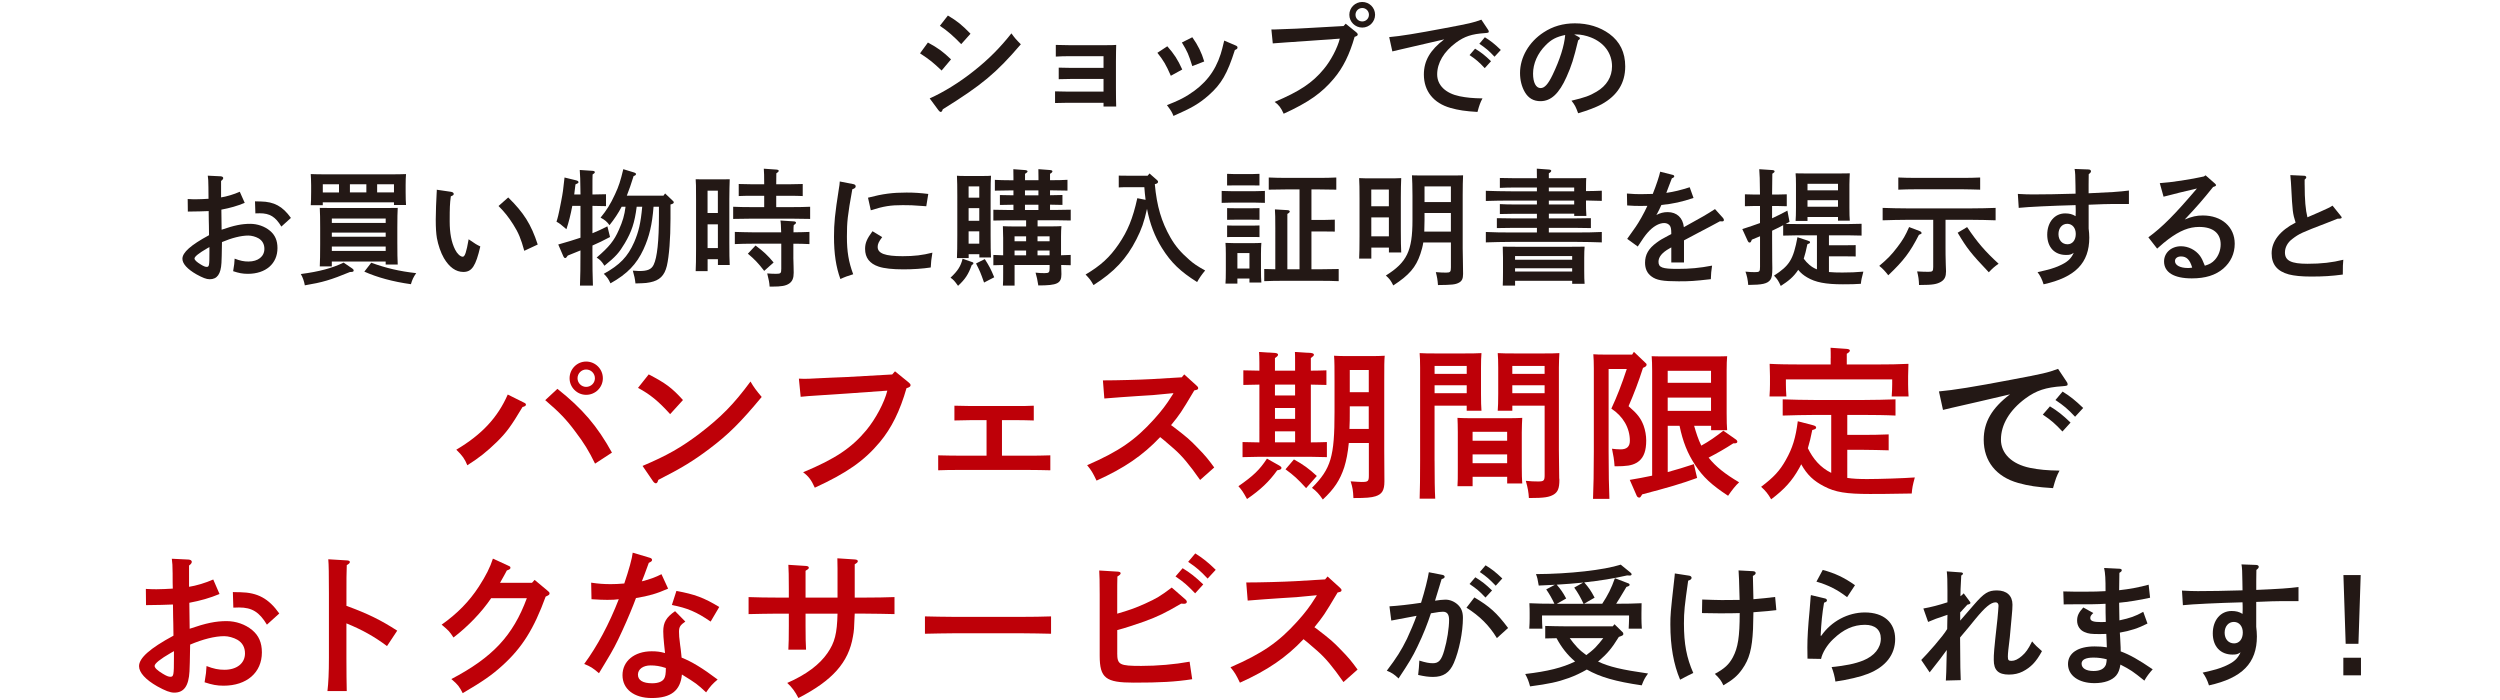<?xml version="1.0" encoding="utf-8"?>
<!-- Generator: Adobe Illustrator 27.9.5, SVG Export Plug-In . SVG Version: 9.03 Build 54986)  -->
<svg version="1.1" id="レイヤー_1" xmlns="http://www.w3.org/2000/svg" xmlns:xlink="http://www.w3.org/1999/xlink" x="0px"
	 y="0px" viewBox="0 0 900 252" style="enable-background:new 0 0 900 252;" xml:space="preserve">
<style type="text/css">
	.st0{fill:#231815;}
	.st1{fill:#BE0008;}
</style>
<g>
	<g>
		<path class="st0" d="M334.05,15.31c3.75,2.03,5.42,3.3,8.32,6.06l-3.39,4.02c-3.12-2.94-4.07-3.75-7.77-6.19L334.05,15.31z
			 M334.69,35.42c4.97-2.21,10.71-5.74,15.86-9.85c5.29-4.16,9.58-8.5,13.56-13.56c1.18,1.63,1.58,2.12,3.39,3.93
			c-8.9,10.4-14.01,14.64-28.11,23.41c-0.18,0.63-0.41,0.95-0.72,0.95c-0.23,0-0.54-0.23-0.81-0.59L334.69,35.42z M341.24,5.59
			c3.39,2.03,4.97,3.3,8.14,6.55l-3.34,3.75c-2.8-2.89-5.06-4.88-7.68-6.6L341.24,5.59z"/>
		<path class="st0" d="M397.26,20.23h-12.61c-1.4,0-2.89,0.04-4.56,0.14v-4.2c1.17,0.05,2.98,0.09,4.56,0.09h13.88
			c1.22,0,2.17,0,3.3-0.09c-0.04,1.58-0.09,3.44-0.09,6.01v9.58c0,2.94,0.04,4.88,0.09,6.6h-4.56V37h-12.88
			c-1.22,0-3.16,0.04-4.57,0.09v-4.2c0.9,0.04,4.07,0.09,4.57,0.09h12.88v-4.56h-11.57c-1.4,0-3.03,0.04-4.56,0.09v-4.16
			c1.31,0.05,3.84,0.09,4.56,0.09h11.57V20.23z"/>
		<path class="st0" d="M420.23,16.66c2.4,2.71,3.75,4.75,5.38,8.36l-4.11,2.26c-1.76-4.02-2.62-5.47-4.84-8.27L420.23,16.66z
			 M444.87,16.39c0.45,0.18,0.63,0.41,0.63,0.72c0,0.41-0.23,0.59-0.95,0.9c-2.71,8.54-4.84,12.2-9.31,16.18
			c-3.53,3.12-6.1,4.61-12.79,7.55c-0.59-1.45-0.77-1.76-2.35-3.89c3.89-1.54,5.56-2.35,7.73-3.71c5.92-3.71,9.58-8.32,11.62-14.69
			c0.45-1.49,0.63-2.17,1.27-4.84L444.87,16.39z M429.23,13.41c2.03,2.85,3.34,5.51,4.29,8.72l-4.29,1.67
			c-1.36-4.29-1.72-5.15-3.75-8.5L429.23,13.41z"/>
		<path class="st0" d="M484.45,8.53l3.89,3.16c0.32,0.27,0.45,0.5,0.45,0.72c0,0.36-0.32,0.59-1.13,0.86
			c-1.81,6.33-4.16,11.12-7.46,15.01c-4.34,5.2-9.22,8.63-18.08,12.66c-0.95-2.12-1.76-3.21-3.25-4.25
			c8.99-3.8,13.6-6.87,17.67-11.8c2.58-3.07,4.97-7.68,5.79-10.98l-11.34,0.81c-6.1,0.45-10.58,0.68-12.79,0.9l-0.5-5.02h1.31
			c0.81,0,1.81-0.04,3.71-0.14c1.13-0.04,2.44-0.09,3.84-0.14c2.08-0.09,3.53-0.18,4.34-0.23l12.79-0.72L484.45,8.53z M495.03,5.32
			c0,2.53-2.08,4.61-4.61,4.61c-2.58,0-4.66-2.08-4.66-4.61s2.08-4.61,4.66-4.61C492.95,0.71,495.03,2.74,495.03,5.32z M487.98,5.32
			c0,1.36,1.08,2.4,2.44,2.4c1.31,0,2.4-1.04,2.4-2.4s-1.08-2.44-2.4-2.44C489.06,2.88,487.98,3.96,487.98,5.32z"/>
		<path class="st0" d="M535.64,10.61c0.23,0.32,0.32,0.5,0.32,0.77c0,0.36-0.18,0.45-1.45,0.54c-4.66,0.32-7.28,1.17-10.35,3.43
			c-4.38,3.25-6.78,7.28-6.78,11.44c0,3.89,3.03,6.82,8.09,7.86c2.49,0.5,4.7,0.72,8.23,0.77c-0.77,1.4-1.13,2.4-1.81,4.88
			c-4.38-0.27-6.83-0.63-9.72-1.45c-6.1-1.72-9.58-6.06-9.58-12.02c0-4.93,2.26-8.81,7.32-12.66c-4.07,0.95-13.88,3.25-16.41,3.8
			c-1.13,0.27-1.4,0.32-2.26,0.54l-1.13-5.15c4.07-0.36,9.72-1.27,20.16-3.25c8.86-1.67,10.08-1.94,13.02-3.03L535.64,10.61z
			 M531.03,17.52c2.17,1.31,3.53,2.4,5.74,4.52l-2.26,2.49c-2.08-2.21-3.12-3.12-5.47-4.7L531.03,17.52z M534.55,13.41
			c2.12,1.31,3.53,2.44,5.74,4.57l-2.26,2.44c-2.08-2.21-3.12-3.07-5.47-4.66L534.55,13.41z"/>
		<path class="st0" d="M568.22,13.23c0.36,0.18,0.54,0.36,0.54,0.54c0,0.27-0.23,0.54-0.63,0.77c-1.63,6.73-2.35,9.04-4.16,13.11
			c-2.67,6.01-5.6,8.77-9.4,8.77c-2.49,0-4.34-1.08-5.6-3.21c-1.17-1.99-1.76-4.38-1.76-6.92c0-5.65,3.21-11.21,8.5-14.64
			c3.3-2.17,7.01-3.25,11.25-3.25c4.79,0,8.99,1.31,12.43,3.8c3.8,2.8,5.69,6.69,5.69,11.71c0,5.97-2.8,10.49-8.54,13.65
			c-1.81,1-5.24,2.31-8.41,3.21c-0.86-2.35-1.18-2.98-2.4-4.52c4.75-1.13,6.55-1.76,9.04-3.25c3.62-2.12,5.56-5.33,5.56-9.13
			c0-4.66-2.8-8.5-7.59-10.39c-1.72-0.68-3.71-1.08-5.15-1.08h-0.9L568.22,13.23z M556.42,16.3c-2.89,2.89-4.52,6.6-4.52,10.21
			c0,3.21,1.04,5.2,2.71,5.2c1.45,0,2.71-1.4,4.34-4.79c2.62-5.47,4.2-10.44,4.52-14.33C560.26,13.27,558.45,14.22,556.42,16.3z"/>
		<path class="st0" d="M88.1,73.03c-2.71,1.13-5.29,1.85-8.41,2.44c0.04,3.3,0.09,5.69,0.09,7.23c4.57-1.58,7.28-2.12,10.3-2.12
			c2.58,0,5.2,0.9,7.1,2.49c1.85,1.54,2.71,3.53,2.71,6.24c0,5.6-4.2,9.27-10.67,9.27c-1.9,0-3.21-0.27-5.29-0.95
			c0.41-2.53,0.45-2.76,0.54-4.52c1.99,0.77,3.34,1.04,4.97,1.04c3.48,0,5.74-1.81,5.74-4.56c0-1.67-0.72-2.98-2.12-3.8
			c-1.04-0.59-2.49-0.99-3.66-0.99c-2.62,0-5.97,0.86-9.49,2.35c-0.04,4.47-0.14,6.19-0.18,7.46c-0.23,4.07-1.54,5.92-4.25,5.92
			c-1.18,0-2.53-0.54-4.75-1.76c-3.25-1.85-5.06-3.84-5.06-5.6c0-2.26,2.98-4.93,9.58-8.5c0-1.45-0.04-2.21-0.04-3.39
			c0-0.09-0.09-3.07-0.09-5.29c-1.72,0.09-4.25,0.14-7.5,0.18l-0.05-4.52c1.54,0.09,2.21,0.09,2.98,0.09c1.27,0,3.07-0.09,4.52-0.18
			c-0.04-0.95-0.04-2.31-0.04-4.25s-0.09-3.21-0.23-4.07l4.66,0.23c0.54,0.05,0.9,0.27,0.9,0.63c0,0.32-0.23,0.63-0.77,1.04v5.92
			c1.85-0.27,4.61-1.08,6.73-2.03L88.1,73.03z M75.4,88.94l-0.95,0.54c-2.8,1.63-4.43,2.89-4.43,3.57c0,0.54,0.77,1.27,2.26,2.17
			c1.04,0.63,1.63,0.86,2.12,0.86c0.9,0,0.99-0.41,0.99-5.24V88.94z M101.29,81.57c-2.12-3.53-4.16-4.79-7.77-4.79
			c-0.45,0-0.86,0-1.58,0.04l-0.14-4.34c0.32,0,0.54,0.05,2.08,0.05c4.79,0.09,7.86,1.72,10.85,5.92L101.29,81.57z"/>
		<path class="st0" d="M125.97,97.93c-6.92,2.85-9.81,3.71-16.23,4.79c-0.27-1.49-0.77-2.94-1.45-4.07
			c6.6-0.86,11.34-2.12,15.41-4.11l3.12,2.12c0.32,0.23,0.5,0.45,0.5,0.72c0,0.41-0.32,0.54-1.27,0.54H125.97z M116.21,73.88h-4.34
			c0.09-1.04,0.14-2.58,0.14-4.79v-2.4c0-1.45-0.09-3.21-0.14-4.02c1.58,0.05,2.94,0.09,4.97,0.09h24.36c1.99,0,3.39-0.04,4.97-0.09
			c-0.09,0.81-0.14,2.58-0.14,4.02v2.4c0,2.12,0.05,3.66,0.14,4.7h-4.34v-0.95h-25.63V73.88z M119.46,95.9h-4.34
			c0.09-1.81,0.14-4.47,0.14-7.95v-5.97c0-2.71-0.04-5.74-0.14-7.14c1.22,0.04,2.3,0.04,3.84,0.04h20.38c1.58,0,2.67,0,3.84-0.04
			c-0.09,1.45-0.14,3.66-0.14,7.14v5.33c0,3.57,0.04,6.24,0.14,7.91h-4.34v-1.08h-19.39V95.9z M122.04,66.34h-5.83v2.94h5.83V66.34z
			 M138.85,80.26v-1.58h-19.39v1.58H138.85z M119.46,85.23h19.39v-1.49h-19.39V85.23z M119.46,90.34h19.39v-1.58h-19.39V90.34z
			 M131.89,69.27v-2.94h-5.92v2.94H131.89z M133.65,94.58c5.33,1.94,10.12,3.07,16.18,3.75c-1.04,1.49-1.4,2.31-1.9,3.98
			c-6.46-0.9-12.11-2.44-16.77-4.52L133.65,94.58z M141.83,69.27v-2.94h-6.06v2.94H141.83z"/>
		<path class="st0" d="M162.35,69.05c0.59,0.09,0.99,0.36,0.99,0.77c0,0.36-0.23,0.54-1.04,0.86c-0.36,2.71-0.41,4.11-0.41,9.04
			c0,4.25,0.63,7.5,1.94,10.12c0.72,1.49,1.9,2.58,2.76,2.58c0.77,0,1.31-1.63,2.12-6.28c2.49,1.72,2.8,1.9,4.2,2.58
			c-1.63,7.05-3.03,9.18-6.1,9.18c-2.67,0-5.06-1.67-7-4.97c-1.13-1.94-2.08-4.75-2.53-7.23c-0.27-1.67-0.41-3.57-0.41-6.64
			c0-2.21,0.18-7.46,0.32-9.49c0.04-0.81,0.09-1.08,0.04-1.27L162.35,69.05z M182.96,71.08c5.6,5.51,8.23,9.63,10.62,16.95
			l-4.84,2.26c-1.18-4.29-2.08-6.51-3.98-9.49c-1.63-2.58-3.16-4.52-5.29-6.64L182.96,71.08z"/>
		<path class="st0" d="M213.27,89.61c0,5.92,0.05,10.3,0.18,13.2h-4.66c0.13-2.85,0.18-7.1,0.18-12.66
			c-2.76,1.08-3.03,1.22-4.57,1.85c-0.41,0.63-0.63,0.9-0.95,0.9c-0.23,0-0.5-0.27-0.63-0.59l-1.85-4.29c3.16-0.9,5.74-1.67,8-2.44
			V74.11h-2.94c-0.59,3.16-1.31,6.01-2.12,8.41c-2.17-1.85-2.3-1.99-3.57-2.71c0.41-1.31,0.68-2.12,1.67-7.28
			c0.63-3.3,0.72-3.89,1.22-8.63l4.25,1.04c0.5,0.14,0.77,0.32,0.77,0.63s-0.14,0.41-1.08,0.81c-0.13,1.22-0.27,2.44-0.45,3.62h2.26
			c-0.05-4.75-0.14-7.73-0.27-8.81l4.75,0.32c0.41,0.04,0.68,0.23,0.68,0.45c0,0.27-0.23,0.5-0.81,0.86
			c-0.05,1.31-0.05,1.54-0.05,7.19h0.41c1.31,0,3.21-0.04,4.47-0.09v4.29c-1.27-0.04-3.16-0.09-4.47-0.09h-0.41v9.85
			c1.81-0.72,3.53-1.54,5.38-2.49l0.95,3.84c-2.44,1.31-4.16,2.12-6.33,3.07V89.61z M239.44,69.64l2.71,2.58
			c0.32,0.27,0.41,0.41,0.41,0.59c0,0.32-0.23,0.5-0.77,0.68l-0.41,0.13v5.24c0,7.01-0.5,13.38-1.31,16.86
			c-0.86,3.53-2.62,5.24-6.06,5.92c-1.04,0.23-1.76,0.27-2.89,0.32c-0.23,0-0.72,0.04-1.18,0.04c-0.41,0-0.81,0-1.17,0.04
			c-0.18-1.67-0.45-2.89-0.95-4.61c0.59,0.04,1.94,0.14,2.26,0.14c3.03,0,4.43-0.59,5.24-2.26c1.27-2.58,1.9-8.63,1.9-17.76v-3.12
			h-1.94c-0.5,6.46-1.54,10.8-3.62,15.32c-2.49,5.38-5.88,8.9-11.89,12.25c-0.72-1.58-1.17-2.21-2.4-3.43
			c5.79-3.21,8.63-6.15,10.94-11.39c1.58-3.66,2.35-6.78,2.89-12.75h-1.99c-0.72,5.74-1.85,9.04-4.29,13.15
			c-2.08,3.48-3.16,4.7-7.32,8.09c-0.99-1.58-1.58-2.17-2.8-2.94c4.52-3.89,6.28-6.06,8-9.99c1.4-3.16,1.99-5.15,2.4-8.32h-1.4
			c-1.22,2.35-2.71,4.56-4.38,6.64c-0.86-1.22-1.67-1.9-3.21-2.71c2.21-2.71,3.53-4.79,5.2-8.41c1.36-2.89,1.99-4.88,2.98-9.04
			l3.98,1.22c0.41,0.14,0.59,0.32,0.59,0.54c0,0.32-0.27,0.54-0.86,0.72c-0.81,2.67-1.63,4.97-2.44,7.05h13.2L239.44,69.64z"/>
		<path class="st0" d="M254.73,97.61h-4.29c0.09-1.72,0.14-4.34,0.14-7.96V71.72c0-5.2-0.04-5.74-0.14-7.19
			c0.86,0.04,1.63,0.04,2.67,0.04h6.92c1.08,0,1.85,0,2.67-0.04c-0.05,1.45-0.14,4.47-0.14,7.19v15.73c0,3.8,0.04,6.24,0.14,7.95
			h-4.25v-2.08h-3.71V97.61z M258.43,76.69v-8.04h-3.71v8.04H258.43z M254.73,89.3h3.71v-8.54h-3.71V89.3z M275.11,70.49h-4.7
			c-1.31,0-3.21,0-4.47,0.09v-4.34c1.27,0.04,3.16,0.09,4.47,0.09h4.7c0-2.85-0.04-4.43-0.14-5.6l4.56,0.32
			c0.5,0.05,0.81,0.18,0.81,0.45s-0.27,0.5-0.86,0.9c-0.04,0.9-0.04,1.9-0.04,3.93h5.02c1.36,0,3.25-0.04,4.52-0.09v4.34
			c-1.27-0.09-3.16-0.09-4.52-0.09h-5.02v4.07h5.88c1.81,0,4.75-0.04,6.33-0.13v4.38c-1.67-0.04-4.61-0.09-6.33-0.09h-15.05
			c-1.94,0-4.47,0.05-6.33,0.09v-4.38c1.72,0.09,4.29,0.13,6.33,0.13h4.84V70.49z M285.6,92.69c0,0.81,0.04,1.76,0.09,3.3
			c0.04,0.86,0.04,1.72,0.04,2.17c0,1.94-0.45,3.07-1.58,3.89c-1.27,0.86-2.8,1.13-6.28,1.13h-0.81c-0.09-1.49-0.27-2.35-0.86-4.75
			c1.31,0.09,2.03,0.14,3.12,0.14c1.76,0,1.94-0.18,1.94-1.85v-8.99h-10.44c-1.9,0-4.43,0.05-6.28,0.14v-4.38
			c1.72,0.04,4.29,0.14,6.28,0.14h10.4c-0.04-2.03-0.14-3.75-0.27-4.25l4.93,0.32c0.41,0.04,0.68,0.23,0.68,0.45
			c0,0.27-0.23,0.54-0.81,0.86c-0.09,0.68-0.09,0.86-0.09,2.62c1.81,0,4.29-0.09,5.74-0.14v4.38c-1.49-0.09-4.02-0.14-5.79-0.14
			V92.69z M271.99,88.39c2.76,2.03,4.43,3.57,6.51,6.1l-3.39,3.03c-2.03-2.67-3.53-4.25-5.88-6.19L271.99,88.39z"/>
		<path class="st0" d="M307.24,66.29c0.5,0.09,0.81,0.41,0.81,0.77c0,0.5-0.32,0.77-1.22,1.08c-1.72,9.54-1.94,11.75-1.94,17.08
			s0.59,8.99,2.26,13.51c-1.94,0.59-3.07,0.99-4.61,1.72c-1.58-4.34-2.3-9.13-2.3-15.23c0-4.88,0.32-8.14,1.76-17.31
			c0.18-1.08,0.27-1.58,0.32-2.58L307.24,66.29z M317.59,85.36c-1.27,1.67-1.63,2.53-1.63,3.53c0,2.35,2.67,3.34,8.99,3.34
			c4.2,0,7.14-0.36,10.71-1.27c-0.36,2.17-0.54,3.66-0.59,5.33c-2.94,0.45-6.42,0.68-9.81,0.68c-3.89,0-6.96-0.32-8.95-0.99
			c-3.25-1.08-4.88-3.21-4.88-6.37c0-2.12,0.63-3.62,2.67-6.37L317.59,85.36z M312.48,71.17c5.33-1.4,8.86-1.85,13.88-1.85
			c2.8,0,4.84,0.14,7.82,0.5l-0.72,4.43c-0.81-0.04-1.45-0.09-1.85-0.13c-2.8-0.23-4.11-0.27-6.6-0.27c-4.43,0-6.78,0.36-11.52,1.85
			L312.48,71.17z"/>
		<path class="st0" d="M350.01,94.36c0.32,0.09,0.41,0.23,0.41,0.45c0,0.18-0.09,0.32-0.27,0.41l-0.32,0.18
			c-1.22,3.39-2.35,5.11-4.93,7.5c-1.31-1.81-1.58-2.12-2.71-2.94c2.58-2.39,3.71-4.16,4.34-6.82L350.01,94.36z M348.7,92.91h-4.2
			c0.09-1.85,0.13-4.43,0.13-8.27V70.45c0-2.71-0.04-5.74-0.13-7.19c0.86,0.09,1.58,0.09,2.67,0.09h6.92c1.08,0,1.85,0,2.67-0.09
			c-0.09,1.49-0.14,3.3-0.14,7.19v14.28c0,3.57,0.04,6.24,0.14,7.95h-4.2v-1.17h-3.84V92.91z M352.54,67.1h-3.84v4.07h3.84V67.1z
			 M352.54,74.92h-3.84v4.56h3.84V74.92z M352.54,83.29h-3.84v4.43h3.84V83.29z M354.53,93.27c1.63,2.58,2.17,3.57,3.39,6.55
			l-3.66,1.9c-1.27-3.62-1.49-4.11-2.89-6.87L354.53,93.27z M361.13,85.45c0-1.45-0.04-3.21-0.09-4.02c0.99,0.04,1.9,0.09,3.25,0.09
			h5.11v-2.21h-6.37c-1.49,0-4.02,0.04-5.42,0.09v-3.89c1.36,0.05,3.71,0.09,5.42,0.09h1.81v-1.9c-1.49,0-3.66,0.04-4.88,0.09v-3.57
			c1.22,0.05,3.25,0.09,4.88,0.09v-1.76h-1.27c-1.49,0-4.02,0.04-5.42,0.09v-3.89c1.36,0.09,3.71,0.14,5.42,0.14h1.27v-1.04
			c0-1.27,0-2.26-0.04-2.94l4.25,0.32c0.54,0.05,0.86,0.23,0.86,0.45c0,0.27-0.27,0.54-0.9,0.9v2.3h4.84v-1.04
			c0-0.68-0.04-1.94-0.04-2.94l4.25,0.32c0.54,0.05,0.81,0.23,0.81,0.45c0,0.27-0.23,0.54-0.86,0.9v2.3h0.9
			c1.72,0,4.02-0.04,5.38-0.14v3.89c-1.36-0.05-3.89-0.09-5.38-0.09h-0.9v1.76c1.58,0,3.34-0.04,4.47-0.09v3.57
			c-1.13-0.05-3.03-0.09-4.47-0.09v1.9h2.03c1.76,0,4.07-0.04,5.42-0.09v3.89c-1.4-0.04-3.93-0.09-5.42-0.09h-6.51v2.21h5.33
			c1.31,0,2.26-0.05,3.25-0.09c-0.09,0.81-0.14,2.35-0.14,3.71v6.78c1.27-0.04,2.58-0.09,3.48-0.13v3.71
			c-0.86-0.05-2.21-0.05-3.43-0.09c0,0.72,0.09,2.44,0.09,3.3c0,3.34-1.45,4.07-8.32,4.07c-0.36-2.21-0.5-2.85-0.99-4.61
			c1.27,0.14,2.17,0.18,3.25,0.18c1.58,0,1.81-0.23,1.81-1.85V95.4h-12.61v7.41h-4.2c0.09-1.08,0.09-2.58,0.09-4.84V95.4
			c-1.27,0.04-2.62,0.04-3.53,0.09v-3.71c0.9,0.04,2.21,0.09,3.53,0.13V85.45z M365.24,85.09v1.76h4.16v-1.76H365.24z M369.4,91.92
			V90.2h-4.16v1.72H369.4z M368.99,68.55v1.76h4.84v-1.76H368.99z M373.83,75.6v-1.9h-4.84v1.9H373.83z M377.85,85.09h-4.34v1.76
			h4.34V85.09z M377.85,90.2h-4.34v1.72h4.34V90.2z"/>
		<path class="st0" d="M406.18,67.38c-1.54,0-2.71,0.04-3.43,0.09v-4.25c0.86,0.04,1.85,0.04,3.43,0.04h6.96l0.68-0.81l2.67,2.35
			c0.32,0.27,0.41,0.41,0.41,0.63c0,0.36-0.27,0.63-0.81,0.77l-0.36,0.09c0.72,7.95,2.4,13.56,5.65,19.25
			c1.81,3.12,3.71,5.33,6.82,8.04c1.54,1.36,2.8,2.21,5.65,3.8c-1.31,1.58-2.03,2.62-2.89,4.16c-5.97-3.75-9.36-6.96-12.66-12.25
			c-2.58-4.11-4.34-8.68-5.38-14.1c-1.08,4.84-1.94,7.28-3.8,10.94c-3.57,7.05-8.04,11.8-15.46,16.5c-1.08-1.9-1.4-2.26-2.85-3.8
			c5.47-3.25,8.68-6.19,11.89-10.89c3.25-4.75,5.11-9.22,6.73-16.59l2.98,0.59c-0.18-1.54-0.36-3.03-0.45-4.56H406.18z"/>
		<path class="st0" d="M455.36,73.03c-0.95-0.04-2.4-0.09-3.62-0.09h-8.32c-1.22,0-2.67,0.05-3.62,0.09v-4.29
			c0.99,0.04,2.62,0.09,3.62,0.09h8.32c1,0,2.62-0.05,3.62-0.09V73.03z M445.46,102.09h-4.29c0.09-1.04,0.13-2.58,0.13-4.79v-5.88
			c0-1.4-0.04-3.16-0.13-3.98c1.04,0.04,1.99,0.09,3.3,0.09h6.37c1.31,0,2.26-0.04,3.25-0.09c-0.09,0.81-0.14,2.58-0.14,3.98v5.6
			c0,2.12,0.04,3.66,0.14,4.7h-4.29v-1.45h-4.34V102.09z M450.7,66.74h-6.24l-2.71,0.04v-4.2c0.68,0.04,1.85,0.09,2.71,0.09h6.24
			c0.86,0,2.03-0.04,2.71-0.09v4.2L450.7,66.74z M453.42,79.13c-0.68-0.04-1.85-0.04-2.71-0.04h-6.24c-0.86,0-2.03,0-2.71,0.04v-4.2
			c0.68,0.04,1.85,0.04,2.71,0.04h6.24c0.86,0,2.03,0,2.71-0.04V79.13z M453.42,85.36c-0.68-0.05-1.85-0.05-2.71-0.05h-6.24
			c-0.86,0-2.03,0-2.71,0.05v-4.2c0.68,0.05,1.85,0.05,2.71,0.05h6.24c0.86,0,2.03,0,2.71-0.05V85.36z M449.8,91.1h-4.34v5.56h4.34
			V91.1z M459.11,82.16c0-3.62-0.04-5.51-0.14-6.78l4.57,0.27c0.5,0.04,0.77,0.23,0.77,0.5c0,0.23-0.23,0.5-0.86,0.86v19.93h4.38
			V68.19h-4.75c-1.9,0-4.43,0.04-6.33,0.09V63.9c1.76,0.09,4.34,0.14,6.33,0.14h11.71c1.81,0,4.75-0.04,6.28-0.14v4.38
			c-1.63-0.04-4.57-0.09-6.28-0.09h-2.67v10.98h4.79c0.99,0,2.62-0.04,3.62-0.09v4.29c-0.95-0.04-2.39-0.04-3.62-0.04h-4.79v13.6
			h3.48c1.81,0,4.75-0.05,6.33-0.09v4.38c-1.67-0.09-4.61-0.13-6.33-0.13h-14.19c-1.9,0-4.43,0.04-6.28,0.13v-4.38
			c1.08,0.04,2.53,0.04,3.98,0.09V82.16z"/>
		<path class="st0" d="M493.67,93.09h-4.38c0.09-1.72,0.14-4.38,0.14-7.96V71.31c0-3.12-0.04-5.74-0.14-7.19
			c0.86,0.05,1.63,0.09,2.67,0.09h9.81c1.04,0,1.81-0.04,2.67-0.09c-0.09,1.45-0.14,4.47-0.14,7.19v11.62c0,3.8,0.05,6.19,0.14,7.96
			h-4.43v-1.76h-6.33V93.09z M499.99,74.25v-6.01h-6.33v6.01H499.99z M493.67,85.09h6.33v-6.83h-6.33V85.09z M512.38,87.31
			c-0.23,1.49-0.59,2.76-1.04,4.11c-1.63,4.84-4.07,7.64-9.76,11.34c-0.9-1.81-1.36-2.4-2.67-3.57c7.59-4.75,9.58-8.86,9.58-19.93
			v-8.95c0-2.67-0.09-5.79-0.18-7.19c0.86,0.05,1.63,0.05,2.71,0.05h13.02c1.08,0,1.81,0,2.67-0.05c-0.09,1.45-0.14,4.34-0.14,7.19
			v19.07c0,2.03,0.14,6.15,0.14,9.22c0,1.72-0.41,2.58-1.49,3.16c-1.27,0.68-2.49,0.81-7.55,0.86c-0.14-1.94-0.32-2.89-0.77-4.66
			c1.63,0.14,2.53,0.18,3.71,0.18c1.49,0,1.72-0.27,1.72-1.9v-8.95H512.38z M512.83,79.17c0,1.58-0.04,2.98-0.09,4.2h9.58v-6.69
			h-9.49V79.17z M522.32,67.1h-9.49v5.65h9.49V67.1z"/>
		<path class="st0" d="M557.58,78.63h8.81c1.85,0,4.75-0.05,6.33-0.09v3.57c-1.67-0.04-4.61-0.09-6.33-0.09h-8.81v1.67h10.08
			c2.85,0,6.69-0.04,8.99-0.18v3.75c-2.4-0.09-6.24-0.18-8.99-0.18h-23.77c-2.49,0-6.55,0.09-8.99,0.18v-3.75
			c2.35,0.14,6.42,0.18,8.99,0.18h9.4v-1.67h-8.09c-1.9,0-4.43,0.04-6.33,0.09v-3.57c1.76,0.04,4.34,0.09,6.33,0.09h8.09v-1.67
			h-7.96c-1.49,0-4.02,0.05-5.38,0.09v-3.57c1.31,0.09,3.66,0.13,5.38,0.13h7.96v-1.4h-9.4c-2.49,0-6.55,0.04-8.99,0.14v-3.66
			c2.35,0.09,6.42,0.18,8.99,0.18h9.4v-1.36h-7.96c-1.49,0-4.02,0.04-5.38,0.13v-3.57c1.31,0.04,3.66,0.09,5.38,0.09h7.96
			c0-1.49,0-2.08-0.04-3.44l4.38,0.32c0.54,0.05,0.81,0.18,0.81,0.45s-0.23,0.54-0.86,0.9v1.76h8.18c3.03,0,3.98,0,5.29-0.05
			c-0.04,0.77-0.09,1.4-0.09,3.98v0.72c2.08,0,4.2-0.09,5.69-0.14v3.66c-1.54-0.05-3.66-0.09-5.69-0.14v1.08
			c0,1.67,0,2.26,0.14,4.47h-4.38v-0.81h-9.13V78.63z M545.42,102.81h-4.43c0.05-1.04,0.09-2.58,0.09-4.79v-5.24
			c0-1.45-0.04-3.16-0.09-3.98c1.58,0.04,2.94,0.04,4.97,0.04h19.48c2.03,0,3.43,0,5.02-0.04c-0.09,0.81-0.14,2.53-0.14,3.98v4.7
			c0,2.12,0.04,3.66,0.14,4.7h-4.47v-1.08h-20.56V102.81z M565.98,93.5v-1.31h-20.56v1.31H565.98z M545.42,97.75h20.56v-1.18h-20.56
			V97.75z M566.71,68.87v-1.36h-9.13v1.36H566.71z M566.71,73.61v-1.4h-9.13v1.4H566.71z"/>
		<path class="st0" d="M609.67,71.26c-4.16,1.4-7.37,2.12-11.57,2.53c-0.54,1.17-0.9,1.99-1.4,2.89c-0.23,0.36-0.27,0.45-0.41,0.72
			c1.36-0.72,2.62-1.04,4.07-1.04c3.3,0,5.47,2.03,5.83,5.42c6.73-3.71,8.05-4.47,11.21-6.51l2.85,3.16
			c0.23,0.27,0.36,0.54,0.36,0.77c0,0.32-0.23,0.5-0.63,0.5c-0.23,0-0.5,0-0.81-0.04c-2.71,1.49-3.71,1.99-8,4.25
			c-1.63,0.86-4.29,2.26-4.93,2.62v7.95h-4.57v-5.42c-0.13,0.09-0.27,0.18-0.72,0.41c-2.58,1.45-3.89,3.03-3.89,4.75
			c0,2.08,1.36,2.58,6.82,2.58c4.47,0,8-0.32,12.47-1.18c-0.32,2.12-0.36,2.71-0.45,4.88c-5.97,0.68-7.5,0.77-11.57,0.77
			c-5.79,0-8-0.41-9.81-1.76c-1.54-1.13-2.3-2.76-2.3-4.93c0-2.89,1.26-5.11,4.11-7.19c1.4-1.04,1.9-1.31,4.29-2.58
			c0.54-0.27,0.9-0.5,1.04-0.54v-0.36c0-1.31-0.13-2.03-0.45-2.58c-0.41-0.63-1.18-1.04-2.08-1.04c-1.9,0-4.07,1.27-5.97,3.44
			c-0.86,0.95-1.94,2.49-3.57,5.02l-3.8-2.76c0.5-0.68,0.68-1,3.07-4.34c1.08-1.54,3.03-4.93,4.2-7.55
			c-0.9,0.04-1.58,0.04-2.49,0.04c-1.76,0-2.76-0.04-4.79-0.18l-0.09-4.29c2.26,0.18,3.43,0.23,4.88,0.23
			c0.59,0,3.12-0.04,4.43-0.09c1.27-3.16,2.35-6.46,2.67-8l4.61,1.17c0.23,0.05,0.45,0.27,0.45,0.5c0,0.27-0.27,0.5-0.86,0.72
			c-0.41,0.99-0.54,1.49-1.08,2.8c-0.27,0.68-0.41,1.04-0.68,1.81c-0.14,0.32-0.18,0.45-0.23,0.63c2.8-0.41,5.2-1,8.41-2.03
			L609.67,71.26z"/>
		<path class="st0" d="M658.43,97.93c1.4,0.14,2.98,0.18,4.79,0.18c2.8,0,5.02-0.09,7.59-0.32c-0.63,2.49-0.72,2.71-0.9,4.38
			c-1.94,0.14-3.62,0.18-6.46,0.18c-6.28,0-9.9-0.72-12.88-2.49c-1.31-0.77-2.3-1.58-3.21-2.71c-1.76,2.67-3.62,4.07-6.28,5.79
			c-0.9-1.94-1.22-2.44-2.44-3.71c5.6-3.62,6.96-5.83,8.45-13.83l3.71,1.22c0.68,0.23,0.81,0.32,0.81,0.59
			c0,0.32-0.14,0.41-0.95,0.72c-0.45,2.17-0.86,3.8-1.31,5.2c1.22,1.67,2.76,3.07,4.75,3.84V84.73h-7.64
			c-1.31,0-3.21,0.04-4.52,0.09v-3.75c-1.31,0.72-2.67,1.36-3.98,1.99v3.39c0,1.67,0,4.66,0.04,7.55c0,1.36,0.04,1.99,0.04,2.53
			c0,2.4-0.18,3.48-0.72,4.2c-1.04,1.4-2.85,1.81-7.96,1.85c-0.13-1.81-0.5-3.44-0.99-4.79c1.49,0.14,2.35,0.18,3.34,0.18
			c1.72,0,1.9-0.18,1.9-1.9V85.05c-0.9,0.36-1.9,0.77-2.94,1.22l-0.23,0.54c-0.14,0.36-0.32,0.5-0.59,0.5
			c-0.27,0-0.45-0.14-0.63-0.5l-1.99-4.34c2.49-0.81,4.52-1.49,6.37-2.17v-6.15h-1.81c-1.22,0-2.67,0.04-3.62,0.09v-4.29
			c0.99,0.04,2.62,0.09,3.62,0.09h1.81c-0.04-4.93-0.14-8-0.27-9.13l4.84,0.32c0.41,0.05,0.68,0.23,0.68,0.45
			c0,0.27-0.23,0.5-0.81,0.86c-0.04,1.63-0.09,4.52-0.09,7.5h1.67c0.95,0,2.58-0.04,3.62-0.09v4.29c-0.99-0.04-2.4-0.09-3.62-0.09
			h-1.67v4.43c1.81-0.81,3.57-1.72,5.51-2.76l0.77,4.02c-0.5,0.27-0.95,0.5-1.4,0.77c1.18,0,2.58,0.04,3.62,0.04h19.25
			c1.31,0,3.21-0.04,4.47-0.09v4.25c-1.27-0.04-3.16-0.09-4.47-0.09h-7.28v3.57h6.06l3.57-0.04v4.07l-3.57-0.04h-6.06V97.93z
			 M650.7,78.13v1.4h-4.29c0.09-1.08,0.14-2.58,0.14-4.79v-8.36c0-1.45-0.04-3.16-0.14-3.98c1,0.04,1.94,0.04,3.25,0.04h13.02
			c1.31,0,2.26,0,3.25-0.04c-0.04,0.81-0.14,2.53-0.14,3.98v8.36c0,2.12,0.04,3.66,0.14,4.7h-4.25v-1.31H650.7z M661.68,66.16H650.7
			v2.35h10.98V66.16z M661.68,72.08H650.7v2.35h10.98V72.08z"/>
		<path class="st0" d="M691.08,83.19c0.41,0.14,0.68,0.45,0.68,0.68c0,0.27-0.04,0.32-0.95,0.68c-3.21,6.28-5.47,9.26-11.03,14.55
			c-1.13-1.45-1.99-2.4-3.25-3.39c2.98-2.49,4.38-3.93,6.55-6.78c1.99-2.62,2.89-4.16,4.2-7.19L691.08,83.19z M700.39,89.12
			c0,1.63,0,3.12,0.09,6.1c0,0.54,0.09,2.08,0.09,2.44c0,1.85-0.45,2.94-1.76,3.75c-1.49,0.9-3.07,1.18-7.46,1.18h-0.5
			c-0.05-1.9-0.23-3.07-0.68-4.88c1.76,0.09,2.62,0.14,3.98,0.14c1.58,0,1.81-0.18,1.81-1.76V79.13h-9.22
			c-2.49,0-6.55,0.09-8.99,0.18v-4.47c2.3,0.09,6.37,0.18,8.99,0.18h22.69c2.85,0,6.73-0.09,8.99-0.18v4.47
			c-2.4-0.09-6.24-0.18-8.99-0.18h-9.04V89.12z M712.86,68.28c-1.67-0.04-4.61-0.14-6.33-0.14h-16.81c-1.94,0-4.47,0.05-6.33,0.14
			V63.9c1.72,0.09,4.29,0.14,6.33,0.14h16.81c1.81,0,4.75-0.04,6.33-0.14V68.28z M708.16,81.75c3.62,5.42,6.42,8.68,11.34,13.2
			c-1.4,0.95-2.21,1.67-3.53,3.07c-6.46-6.82-7.86-8.59-11.21-14.24L708.16,81.75z"/>
		<path class="st0" d="M751.8,61c0.59,0,0.95,0.27,0.95,0.63s-0.18,0.59-0.81,1.08c0,1.63-0.04,2.94-0.04,3.75v3.12
			c8.18-0.36,10.98-0.54,14.51-0.99v4.84h-5.6c-1.94,0-4.61,0.09-8.9,0.27v8.54c0.14,1.08,0.23,2.35,0.23,3.3
			c0,9.13-5.02,14.28-16.45,16.81c-0.54-1.76-1.22-3.12-2.17-4.38c4.43-0.99,5.65-1.36,7.73-2.26c2.98-1.31,4.29-2.49,5.29-4.7
			c-0.95,0.63-1.4,0.77-2.76,0.77c-4.16,0-6.78-2.8-6.78-7.28c0-4.52,2.67-7.68,6.46-7.68c1.45,0,2.62,0.27,3.75,1
			c0.05-0.81,0.05-1.27,0.05-1.58c0-0.14,0-1.85-0.05-2.4c-8.54,0.23-17.17,0.63-20.47,0.99l-0.32-5.02
			c2.58,0.14,3.71,0.18,5.47,0.18c4.52,0,8.99-0.09,15.32-0.27l-0.04-2.98c-0.04-3.34-0.09-4.75-0.32-5.92L751.8,61z M744.21,80.57
			c-1.85,0-3.16,1.54-3.16,3.71c0,2.17,1.31,3.66,3.25,3.66c1.76,0,2.98-1.49,2.98-3.71C747.29,82.06,746.02,80.57,744.21,80.57z"/>
		<path class="st0" d="M777.52,65.93c3.89-0.23,11.53-1.4,15.86-2.4l0.63-0.41l3.3,2.89c0.36,0.32,0.45,0.45,0.45,0.63
			c0,0.27-0.23,0.41-0.63,0.54l-0.41,0.13c-3.84,4.79-5.79,7.01-10.21,11.71c2.67-1.08,4.25-1.45,6.51-1.45
			c6.78,0,11.48,4.11,11.48,10.17c0,3.57-1.45,6.64-4.11,8.95c-2.8,2.4-6.46,3.53-11.34,3.53c-6.42,0-9.99-2.17-9.99-6.1
			c0-3.12,2.62-5.47,6.1-5.47c2.62,0,5.24,1.31,6.82,3.44c0.63,0.9,0.95,1.54,1.76,3.57c1.76-0.54,2.62-1.04,3.62-2.12
			c1.31-1.45,2.08-3.48,2.08-5.56c0-4.02-2.76-6.28-7.73-6.28c-3.62,0-6.92,1.31-11.16,4.47c-1.17,0.9-2.03,1.58-3.98,3.34
			l-3.16-4.07c5.06-3.71,9.58-8.27,17.49-17.58c-3.62,0.86-4.16,0.95-6.28,1.49L782.09,70c-0.77,0.18-2.62,0.63-3.21,0.81
			L777.52,65.93z M785.16,92.32c-1.31,0-2.17,0.68-2.17,1.67c0,1.49,1.85,2.49,4.66,2.49c0.54,0,0.59,0,1.54-0.14
			C788.33,93.45,787.15,92.32,785.16,92.32z"/>
		<path class="st0" d="M829.68,66.52c0,5.42,0.32,9.04,0.99,11.71c2.49-1.08,4.02-1.72,4.57-1.99c2.85-1.27,3.43-1.54,4.47-2.21
			l2.94,3.66c0.23,0.27,0.36,0.45,0.36,0.59c0,0.36-0.32,0.45-1.49,0.45c-1.67,0.68-3.03,1.22-3.89,1.54
			c-9.08,3.48-9.9,3.84-12.38,5.74c-1.72,1.26-2.67,3.07-2.67,4.88c0,2.94,2.21,4.07,8.13,4.07c4.97,0,8.9-0.45,12.88-1.45
			c-0.14,1.85-0.18,2.03-0.18,5.33c-4.11,0.54-7.05,0.72-11.43,0.72c-3.43,0-6.06-0.27-8-0.77c-4.16-1.13-6.19-3.57-6.19-7.59
			c0-4.34,2.98-8.18,8.63-11.07c-1.04-3.25-1.13-4.02-1.58-12.75c-0.04-1.27-0.14-2.17-0.32-4.34l5.02,0.23
			c0.41,0,0.72,0.27,0.72,0.54c0,0.27-0.18,0.54-0.59,0.86V66.52z"/>
		<path class="st1" d="M188.87,145.06c0.29,0.12,0.47,0.41,0.47,0.64c0,0.35-0.41,0.64-1.23,0.82c-4.15,6.95-5.78,9.17-9.29,12.62
			c-3.62,3.51-6.25,5.61-10.58,8.36c-0.93-2.28-1.75-3.45-3.97-5.61c9.17-5.43,14.9-11.57,18.52-19.86L188.87,145.06z
			 M200.67,139.98c9.06,7.19,14.37,13.44,19.63,22.96l-6.08,3.97c-2.22-4.56-3.97-7.42-7.13-11.57c-3.16-4.27-5.73-6.95-10.81-11.28
			L200.67,139.98z M217.03,136.18c0,3.27-2.69,5.96-6.02,5.96c-3.27,0-5.96-2.69-5.96-5.96c0-3.33,2.69-6.02,5.96-6.02
			C214.34,130.16,217.03,132.85,217.03,136.18z M207.91,136.18c0,1.69,1.4,3.1,3.1,3.1c1.75,0,3.16-1.4,3.16-3.1
			c0-1.75-1.4-3.16-3.16-3.16C209.32,133.02,207.91,134.43,207.91,136.18z"/>
		<path class="st1" d="M233.54,134.78c6.08,3.16,8.3,4.79,12.33,9.23l-4.62,5.08c-4.21-4.67-7.24-7.13-11.57-9.46L233.54,134.78z
			 M231.32,167.73c8.82-3.74,13.85-6.6,20.51-11.63c7.77-5.96,12.33-10.58,18.35-18.75c1.17,2.04,2.16,3.33,4.03,5.55
			c-7.71,9.29-12.04,13.55-18.87,18.7c-5.73,4.32-10.05,6.95-18.35,11.16c-0.23,0.82-0.47,1.23-0.88,1.23c-0.29,0-0.7-0.29-0.99-0.7
			L231.32,167.73z"/>
		<path class="st1" d="M322.2,133.67l5.02,4.09c0.41,0.35,0.58,0.58,0.58,0.94c0,0.41-0.41,0.76-1.46,1.05
			c-2.34,8.18-5.38,14.37-9.64,19.46c-5.61,6.72-11.92,11.1-23.37,16.36c-1.23-2.75-2.28-4.15-4.21-5.55
			c11.63-4.85,17.53-8.82,22.84-15.25c3.27-3.97,6.43-9.87,7.48-14.14l-14.67,1.05c-7.89,0.58-13.67,0.82-16.53,1.17l-0.64-6.54
			l1.69,0.06c1.05,0.06,2.34-0.06,4.79-0.17c1.46-0.06,3.15-0.18,4.97-0.23c2.69-0.12,4.56-0.18,5.61-0.23l16.53-0.93L322.2,133.67z
			"/>
		<path class="st1" d="M355.16,151.25h-5.67c-1.75,0-3.86,0.06-5.9,0.12v-5.32c1.75,0.06,4.15,0.12,5.9,0.12h16.77
			c2.4,0,3.04,0,5.9-0.12v5.32c-1.99-0.06-4.09-0.12-5.9-0.12h-5.55v12.79h9.64c2.63,0,4.38,0,7.77-0.12v5.38
			c-2.4-0.06-5.38-0.12-7.77-0.12h-24.83c-2.63,0-5.2,0-7.77,0.12v-5.38c2.4,0.06,5.14,0.12,7.77,0.12h9.64V151.25z"/>
		<path class="st1" d="M397.05,136.94c4.97,0,13.38-0.23,17.7-0.47l10.69-0.64l0.88-1.05l4.44,4.03c0.47,0.47,0.58,0.58,0.58,0.93
			s-0.23,0.53-0.7,0.64l-0.7,0.17c-4.91,8.24-5.14,8.53-8.36,12.5c0.18,0.12,0.53,0.35,0.82,0.58c5.14,3.97,5.78,4.5,8.88,7.71
			c2.51,2.57,3.68,3.97,5.84,6.95l-5.08,4.5c-3.97-5.67-6.49-8.65-9.41-11.22c-3.62-3.16-4.21-3.62-4.97-4.21
			c-6.25,6.6-12.91,11.16-22.9,15.66c-1.4-2.92-1.87-3.68-3.39-5.55c11.51-5.02,17.29-9,24.13-16.59c2.69-2.98,4.62-5.55,6.19-8.12
			c0.47-0.7,0.64-0.94,0.76-1.23l-7.36,0.7c-0.53,0.06-2.57,0.18-5.55,0.35c-2.8,0.18-9.29,0.64-11.98,0.88L397.05,136.94z"/>
		<path class="st1" d="M460.56,167.61c0.58,0.35,0.76,0.53,0.76,0.82c0,0.47-0.23,0.64-1.52,0.88c-2.92,4.09-6.02,7.01-10.87,10.34
			c-1.52-2.75-1.87-3.21-3.1-4.62c5.32-3.68,7.65-5.9,10.28-9.93L460.56,167.61z M453.38,138.46c-1.69,0-4.15,0.06-5.78,0.12v-5.26
			c1.64,0.06,4.09,0.12,5.78,0.12v-2.98c0-1.64-0.06-2.92-0.12-3.74l5.78,0.35c0.7,0.06,1.05,0.29,1.05,0.64s-0.29,0.64-1.11,1.17
			v4.56h7.25v-2.98c0-1.64,0-2.92-0.06-3.74l5.73,0.35c0.7,0.06,1.11,0.29,1.11,0.64s-0.35,0.64-1.11,1.17v4.56
			c1.69,0,4.03-0.06,5.61-0.12v5.26c-1.58-0.06-3.92-0.12-5.61-0.12v20.8c1.93,0,3.86-0.06,5.78-0.12v5.43
			c-1.64-0.06-4.09-0.12-5.78-0.12h-18.81c-1.69,0-4.15,0.06-5.78,0.12v-5.43c1.64,0.06,4.09,0.12,5.78,0.12h0.29V138.46z
			 M466.23,142.37v-3.92h-7.25v3.92H466.23z M458.99,146.87v3.92h7.25v-3.92H458.99z M458.99,155.28v3.97h7.25v-3.97H458.99z
			 M465.82,165.39c3.39,1.87,5.38,3.33,8.24,5.96l-3.86,4.38c-2.98-3.27-4.38-4.56-7.42-6.78L465.82,165.39z M485.57,159.49
			c-0.35,3.56-0.88,6.25-1.64,8.71c-1.52,4.62-3.62,7.83-7.71,11.63c-1.4-2.04-2.28-2.98-3.91-4.21c6.89-6.95,8.12-11.22,8.12-27.29
			v-10.98c0-4.38,0-7.42-0.17-9.29c1.11,0.06,2.1,0.12,3.45,0.12h11.28c1.4,0,2.4-0.06,3.51-0.12c-0.17,1.87-0.17,3.45-0.17,9.29
			v24.83c0,2.75,0.06,8.82,0.06,11.1c0,3.21-0.82,4.62-3.21,5.38c-1.52,0.47-3.33,0.64-7.95,0.64c-0.12-2.8-0.29-3.74-0.99-6.02
			c1.69,0.12,3.27,0.23,3.92,0.23c2.4,0,2.63-0.23,2.63-2.45v-11.57H485.57z M492.76,146.29h-6.84v1.87c0,2.1,0,4.15-0.12,6.25h6.95
			V146.29z M492.76,133.2h-6.84v8h6.84V133.2z"/>
		<path class="st1" d="M516.45,165.86c0,6.19,0.06,10.75,0.23,13.67h-5.61c0.12-3.33,0.17-7.65,0.17-13.67v-33.54
			c0-1.87-0.06-4.15-0.17-5.2c1.75,0.12,3.45,0.12,5.9,0.12h9.87c2.69,0,4.56,0,6.49-0.12c-0.12,1.05-0.17,3.33-0.17,5.2v9.46
			c0,2.75,0.06,4.73,0.17,6.08h-5.32v-1.81h-11.57V165.86z M528.02,131.74h-11.57v2.86h11.57V131.74z M528.02,138.69h-11.57v2.86
			h11.57V138.69z M530.12,175.03h-5.43c0.12-1.4,0.12-3.33,0.12-6.25v-13.15c0-1.87-0.06-4.15-0.12-5.2
			c1.29,0.06,2.51,0.12,4.21,0.12h14.9c1.69,0,2.92-0.06,4.21-0.12c-0.06,1.05-0.17,3.33-0.17,5.2v12.33c0,2.75,0.06,4.73,0.17,6.08
			h-5.43v-2.4h-12.44V175.03z M542.57,155.46h-12.44v3.21h12.44V155.46z M542.57,163.58h-12.44v3.16h12.44V163.58z M544.44,147.86
			h-5.26c0.12-1.34,0.18-3.33,0.18-6.08v-9.46c0-1.87-0.06-4.15-0.18-5.2c1.87,0.12,3.74,0.12,6.43,0.12h9.93
			c2.45,0,4.09,0,5.84-0.12c-0.06,1.05-0.18,3.33-0.18,5.2v29.56c0,2.22,0.06,5.61,0.12,10.28c0,0.12,0.06,0.23,0.06,0.64
			c0,2.92-0.53,4.27-1.99,5.2c-1.64,0.99-3.45,1.29-8.76,1.29h-0.23c-0.12-2.04-0.35-3.51-1.11-6.19c1.93,0.18,2.86,0.23,4.44,0.23
			c2.04,0,2.34-0.29,2.34-2.28v-25.01h-11.63V147.86z M556.06,131.74h-11.63v2.86h11.63V131.74z M556.06,138.69h-11.63v2.86h11.63
			V138.69z"/>
		<path class="st1" d="M579.1,132.85v29.68c0,7.48,0.12,13.38,0.29,17.06h-5.9c0.17-3.86,0.29-9.76,0.29-17.06v-29.8
			c0-1.81-0.06-4.09-0.18-5.2c1.29,0.12,2.51,0.12,4.21,0.12h9.76l0.64-0.99l3.86,3.68c0.64,0.58,0.7,0.64,0.7,0.93
			c0,0.47-0.29,0.76-1.29,1.17c-1.52,4.79-3.33,9.52-5.2,13.79c3.21,2.75,4.44,4.38,5.43,7.01c0.58,1.64,0.93,3.5,0.93,5.38
			c0,3.51-0.82,5.84-2.51,7.3c-1.4,1.17-3.1,1.75-5.78,1.87c-0.64,0.06-1.34,0.06-3.1,0.06c-0.18-2.45-0.41-3.86-0.93-6.31
			c0.76,0.12,2.16,0.23,3.1,0.23c2.22,0,3.33-0.99,3.33-3.1c0-4.62-2.45-8.82-6.66-11.57c2.04-4.38,3.68-8.59,5.55-14.26H579.1z
			 M609.89,153.3c0.7,2.45,1.46,4.85,2.57,7.13c2.8-1.52,5.43-3.39,7.95-5.38l4.5,3.16c0.29,0.18,0.53,0.53,0.53,0.82
			c0,0.35-0.35,0.58-0.99,0.58h-0.47c-2.86,1.87-5.84,3.56-8.88,5.14c2.57,3.27,6.02,5.96,10.98,8.88c-1.23,1.11-2.57,2.8-3.97,4.85
			c-5.96-3.91-9.06-6.78-11.86-11.1c-2.75-4.15-4.44-8.41-5.61-14.08h-4.26v16.65c3.15-0.88,6.31-1.81,9.41-2.86l1.17,4.97
			c-5.55,2.04-10.58,3.51-19.75,5.9c-0.58,0.99-0.76,1.17-1.05,1.17c-0.41,0-0.76-0.23-0.94-0.64l-2.51-5.73
			c2.69-0.47,5.38-0.93,8.06-1.52v-37.86c0-1.87-0.06-4.09-0.17-5.14c1.29,0.06,2.51,0.06,4.21,0.06h18.75c1.69,0,2.92,0,4.21-0.06
			c-0.12,1.05-0.18,3.27-0.18,5.14v15.42c0,2.75,0.06,4.73,0.18,6.08h-5.78v-1.58H609.89z M615.97,133.49h-15.6v4.32h15.6V133.49z
			 M615.97,143.13h-15.6v4.79h15.6V143.13z"/>
		<path class="st1" d="M665.02,172.05c1.93,0.29,4.21,0.41,7.07,0.41c4.38,0,13.32-0.29,17.24-0.58c-0.82,3.04-0.93,3.74-1.11,5.78
			c-9.23,0.17-11.98,0.17-15.07,0.17c-8.47,0-12.5-0.64-16.48-2.75c-3.74-1.93-6.08-4.09-8.24-7.95c-0.23,0.47-0.47,0.99-0.76,1.46
			c-2.51,4.5-5.26,7.54-10.05,11.16c-1.17-1.99-1.93-2.98-3.62-4.5c4.56-3.45,6.72-5.78,8.88-9.64c2.45-4.32,3.56-8,4.32-13.96
			l5.38,1.4c0.88,0.23,1.23,0.47,1.23,0.88c0,0.41-0.41,0.64-1.4,0.88c-0.47,2.45-0.99,4.56-1.58,6.54c1.87,3.86,4.5,6.95,8.41,8.88
			v-20.86h-5.84c-3.21,0-8.47,0.12-11.63,0.23v-5.84c2.98,0.12,8.3,0.23,11.63,0.23h17.35c3.68,0,8.65-0.12,11.63-0.23v5.84
			c-3.1-0.17-8.06-0.23-11.63-0.23h-5.73v7.19h5.61c2.8,0,6.78-0.06,9.29-0.18v5.73c-2.51-0.06-6.49-0.18-9.29-0.18h-5.61V172.05z
			 M659.06,128.93c0-1.58,0-2.86-0.06-3.74l5.84,0.41c0.7,0.06,1.11,0.29,1.11,0.58c0,0.35-0.29,0.7-1.11,1.17v3.86h10.63
			c3.97,0,8.59-0.06,11.57-0.23c-0.06,2.1-0.12,3.21-0.12,4.44v2.92c0,1.29,0.06,2.69,0.17,4.38h-6.08
			c0.12-1.52,0.18-3.21,0.18-4.38v-1.75h-38.27v1.75c0,1.17,0.06,2.86,0.18,4.38h-6.08c0.12-1.69,0.17-3.1,0.17-4.38v-2.92
			c0-1.23-0.06-2.34-0.12-4.44c2.98,0.18,7.59,0.23,11.57,0.23h10.4V128.93z"/>
		<path class="st0" d="M743.94,137.35c0.29,0.41,0.41,0.64,0.41,0.99c0,0.47-0.23,0.58-1.87,0.7c-6.02,0.41-9.41,1.52-13.38,4.44
			c-5.67,4.21-8.76,9.41-8.76,14.78c0,5.02,3.92,8.82,10.46,10.17c3.21,0.64,6.08,0.93,10.63,0.99c-0.99,1.81-1.46,3.1-2.34,6.31
			c-5.67-0.35-8.82-0.82-12.56-1.87c-7.89-2.22-12.39-7.83-12.39-15.54c0-6.37,2.92-11.39,9.47-16.36
			c-5.26,1.23-17.94,4.21-21.21,4.91c-1.46,0.35-1.81,0.41-2.92,0.7l-1.46-6.66c5.26-0.47,12.56-1.64,26.06-4.21
			c11.45-2.16,13.03-2.51,16.83-3.91L743.94,137.35z M737.98,146.29c2.8,1.69,4.56,3.1,7.42,5.84l-2.92,3.21
			c-2.69-2.86-4.03-4.03-7.07-6.08L737.98,146.29z M742.53,140.97c2.75,1.69,4.56,3.16,7.42,5.9l-2.92,3.16
			c-2.69-2.86-4.03-3.97-7.07-6.02L742.53,140.97z"/>
		<path class="st1" d="M79.03,213.84c-3.51,1.46-6.84,2.4-10.87,3.16c0.06,4.27,0.12,7.36,0.12,9.35c5.9-2.04,9.41-2.75,13.32-2.75
			c3.33,0,6.72,1.17,9.17,3.21c2.4,1.99,3.51,4.56,3.51,8.06c0,7.24-5.43,11.98-13.79,11.98c-2.45,0-4.15-0.35-6.84-1.23
			c0.53-3.27,0.58-3.56,0.7-5.84c2.57,0.99,4.32,1.34,6.43,1.34c4.5,0,7.42-2.34,7.42-5.9c0-2.16-0.93-3.86-2.75-4.91
			c-1.34-0.76-3.21-1.29-4.73-1.29c-3.39,0-7.71,1.11-12.27,3.04c-0.06,5.78-0.17,8-0.23,9.64c-0.29,5.26-1.99,7.65-5.49,7.65
			c-1.52,0-3.27-0.7-6.13-2.28c-4.21-2.4-6.54-4.97-6.54-7.25c0-2.92,3.86-6.37,12.39-10.98c0-1.87-0.06-2.86-0.06-4.38
			c0-0.12-0.12-3.97-0.12-6.84c-2.22,0.12-5.49,0.18-9.7,0.23l-0.06-5.84c1.99,0.12,2.86,0.12,3.86,0.12c1.64,0,3.97-0.12,5.84-0.23
			c-0.06-1.23-0.06-2.98-0.06-5.49c0-2.51-0.12-4.15-0.29-5.26l6.02,0.29c0.7,0.06,1.17,0.35,1.17,0.82c0,0.41-0.29,0.82-0.99,1.34
			v7.65c2.4-0.35,5.96-1.4,8.71-2.63L79.03,213.84z M62.62,234.41l-1.23,0.7c-3.62,2.1-5.73,3.74-5.73,4.62
			c0,0.7,0.99,1.64,2.92,2.8c1.34,0.82,2.1,1.11,2.75,1.11c1.17,0,1.29-0.53,1.29-6.78V234.41z M96.09,224.88
			c-2.75-4.56-5.38-6.19-10.05-6.19c-0.58,0-1.11,0-2.04,0.06l-0.17-5.61c0.41,0,0.7,0.06,2.69,0.06
			c6.19,0.12,10.17,2.22,14.02,7.65L96.09,224.88z"/>
		<path class="st1" d="M124.71,218.1c7.83,2.86,12.5,5.2,18.29,8.94l-3.68,5.55c-4.5-3.39-9-5.9-14.61-8.18v12.45
			c0,5.49,0.06,8.94,0.12,11.92h-6.95c0.35-2.86,0.53-6.66,0.53-11.92v-23.37c0-6.66-0.06-10.34-0.23-12.15l6.84,0.41
			c0.58,0.06,0.93,0.23,0.93,0.58s-0.35,0.7-1.11,1.11c-0.12,3.86-0.12,4.56-0.12,10.05V218.1z"/>
		<path class="st1" d="M182.93,203.62c0.76,0.35,0.82,0.41,0.82,0.76c0,0.41-0.17,0.58-1.29,0.99c-0.47,0.94-1.29,2.4-2.45,4.44
			h11.51l0.94-1.05l4.62,3.86c0.53,0.47,0.76,0.64,0.76,0.99c0,0.47-0.23,0.64-1.4,1.17c-4.27,11.68-8.47,18.4-15.66,24.89
			c-3.74,3.39-6.95,5.61-14.2,9.87c-1.23-2.39-1.69-3.04-4.09-5.08c14.9-7.83,22.2-15.66,27.17-29.1h-12.85
			c-3.45,5.08-8.36,10.17-13.55,14.14c-1.52-2.28-1.69-2.45-4.27-4.62c5.55-3.91,9.93-8.35,13.38-13.67
			c2.57-3.97,4.09-7.01,5.08-10.11L182.93,203.62z"/>
		<path class="st1" d="M233.98,200.81c0.47,0.12,0.76,0.41,0.76,0.76c0,0.41-0.29,0.64-1.17,1.05c-1.4,3.8-2.1,5.78-2.51,6.66
			c2.86-0.7,5.03-1.52,7.07-2.57l2.39,5.2c-4.09,1.81-6.95,2.63-11.57,3.39c-1.05,2.86-2.86,7.3-4.97,11.86
			c-2.04,4.5-3.39,7.01-5.78,10.93c-1.17,1.99-2.04,3.39-2.57,4.27c-2.16-1.87-3.1-2.45-5.32-3.33c4.73-6.43,9-14.43,12.45-23.31
			c-1.23,0.17-2.22,0.23-4.09,0.23c-1.64,0-2.92-0.06-5.73-0.23l-0.12-5.96c2.8,0.41,4.62,0.53,7.07,0.53
			c1.64,0,2.63-0.06,4.85-0.23c1.69-4.97,2.8-9,3.04-11.1L233.98,200.81z M246.72,223.77c-1.81,1.23-2.28,1.93-2.28,3.68
			c0,1.23,0.06,1.99,0.41,4.73c0.17,1.23,0.23,1.58,0.41,3.39c0.06,0.7,0.12,0.93,0.12,1.17c3.68,1.46,7.54,3.8,12.97,7.89
			c-1.69,1.4-2.69,2.45-4.15,4.62c-3.21-2.98-3.5-3.21-8.71-6.43c-0.53,5.78-3.92,8.47-10.87,8.47c-6.37,0-10.52-3.21-10.52-8.24
			c0-5.03,4.26-8.59,10.52-8.59c1.87,0,3.1,0.17,4.79,0.64c-0.18-1.4-0.18-1.81-0.35-3.33c-0.18-1.34-0.29-3.8-0.29-4.5
			c0-3.21,1.11-5.08,4.26-7.25L246.72,223.77z M234.22,239.55c-2.69,0-4.56,1.34-4.56,3.33s1.75,3.1,5.14,3.1
			c2.1,0,3.62-0.58,4.27-1.64c0.47-0.7,0.64-1.93,0.64-3.86C237.61,239.78,235.97,239.55,234.22,239.55z M243.51,212.73
			c6.6,1.23,9.82,2.4,15.42,5.78l-3.1,5.26c-5.02-3.45-8.41-4.91-13.96-5.96L243.51,212.73z"/>
		<path class="st1" d="M301.51,215.13v-10.4l-0.06-3.74l6.25,0.41c0.76,0.06,1.11,0.23,1.11,0.64c0,0.35-0.23,0.58-1.11,1.11v11.98
			h3.86c3.21,0,7.83-0.06,10.46-0.18v6.13c-2.75-0.06-7.36-0.17-10.46-0.17h-3.86c-0.23,5.67-0.23,6.02-0.64,8.24
			c-1.58,9.35-7.36,15.83-19.63,22.14c-1.17-2.28-2.34-3.91-4.03-5.43c6.84-2.98,11.63-6.6,14.49-10.75
			c2.63-3.8,3.45-7.01,3.62-14.2H290v4.44c0,3.86,0.06,6.84,0.18,8.53h-6.37c0.12-1.99,0.17-4.67,0.17-8.53v-4.44h-4.03
			c-2.86,0-7.95,0.12-10.46,0.17v-6.13c2.4,0.12,7.48,0.18,10.46,0.18h4.03v-3.04c0-4.62-0.06-7.13-0.17-8.76l6.37,0.41
			c0.64,0.06,0.99,0.23,0.99,0.64c0,0.35-0.18,0.47-1.17,1.11v9.64H301.51z"/>
		<path class="st1" d="M378.38,228.15c-2.75-0.06-7.36-0.17-10.46-0.17h-24.48c-2.86,0-7.95,0.12-10.46,0.17v-6.25
			c2.4,0.06,7.48,0.17,10.46,0.17h24.48c3.21,0,7.83-0.06,10.46-0.17V228.15z"/>
		<path class="st1" d="M402.2,235.11c0,4.21,0.82,4.62,8.65,4.62c5.73,0,11.98-0.53,17.41-1.52l0.93,6.31
			c-6.08,0.94-11.57,1.23-21.03,1.23c-10.11,0-12.27-1.64-12.27-9.7v-21.91c0-4.56-0.06-7.25-0.17-8.76l6.72,0.41
			c0.64,0.06,0.99,0.23,0.99,0.58c0,0.35-0.29,0.64-1.17,1.17c-0.06,1.75-0.06,3.8-0.06,6.6v6.78c3.91-1.11,6.72-2.1,10.05-3.62
			c4.21-1.93,5.32-2.57,9.58-5.78l4.97,4.32c0.29,0.23,0.47,0.58,0.47,0.82c0,0.41-0.41,0.76-1.11,0.7l-0.93-0.06
			c-5.78,3.39-8.35,4.62-13.26,6.43c-2.45,0.88-7.54,2.57-9.76,3.1V235.11z M425.75,204.55c2.75,1.69,4.56,3.1,7.42,5.84l-2.92,3.21
			c-2.75-2.86-4.03-4.03-7.07-6.08L425.75,204.55z M430.3,199.23c2.75,1.75,4.56,3.16,7.36,5.9l-2.92,3.16
			c-2.69-2.86-3.97-3.97-7.01-6.02L430.3,199.23z"/>
		<path class="st1" d="M448.65,209.69c4.97,0,13.38-0.23,17.7-0.47l10.69-0.64l0.88-1.05l4.44,4.03c0.47,0.47,0.58,0.58,0.58,0.93
			s-0.23,0.53-0.7,0.64l-0.7,0.17c-4.91,8.24-5.14,8.53-8.35,12.5c0.17,0.12,0.53,0.35,0.82,0.58c5.14,3.97,5.78,4.5,8.88,7.71
			c2.51,2.57,3.68,3.97,5.84,6.95l-5.08,4.5c-3.97-5.67-6.49-8.65-9.41-11.22c-3.62-3.16-4.21-3.62-4.97-4.21
			c-6.25,6.6-12.91,11.16-22.9,15.66c-1.4-2.92-1.87-3.68-3.39-5.55c11.51-5.02,17.29-9,24.13-16.59c2.69-2.98,4.62-5.55,6.19-8.12
			c0.47-0.7,0.64-0.94,0.76-1.23l-7.36,0.7c-0.53,0.06-2.57,0.18-5.55,0.35c-2.8,0.18-9.29,0.64-11.98,0.88L448.65,209.69z"/>
		<path class="st0" d="M519.36,206.97c0.43,0.09,0.71,0.38,0.71,0.66c0,0.38-0.28,0.62-1.09,0.85c-1.04,3.36-1.61,5.4-2.37,7.77
			c1.09-0.19,2.89-0.38,3.74-0.38c1.61,0,3.22,0.66,4.5,1.85c1.23,1.19,1.8,2.56,1.8,4.74c0,5.07-1.38,11.85-3.27,16.21
			c-1.52,3.51-3.79,5.02-7.49,5.02c-1.66,0-2.99-0.19-5.36-0.71c0.19-1.28,0.38-3.84,0.43-5.17c2.27,0.71,3.55,0.95,4.88,0.95
			c2.08,0,3.08-1.09,4.08-4.6c1.04-3.51,1.75-8.1,1.75-11c0-1.99-0.71-2.94-2.23-2.94c-0.76,0-1.56,0.09-4.31,0.57
			c-1.23,3.74-2.7,7.54-4.88,12.04c-1.75,3.65-2.94,5.64-6.78,11.42c-1.42-1.42-2.51-2.13-4.22-2.8c3.55-4.69,5.17-7.25,7.25-11.47
			c0.95-1.99,2.75-6.21,3.46-8.29c-2.8,0.52-5.88,1.09-9.1,1.71l-0.66-5.12c3.08-0.19,7.01-0.62,11.38-1.28
			c1.33-4.22,2.46-8.77,2.8-11L519.36,206.97z M530.78,215.07c5.5,3.27,8.01,5.5,12.13,11l-4.03,3.65
			c-2.75-4.55-6.21-7.96-10.95-10.95L530.78,215.07z M531.12,207.82c2.23,1.38,3.7,2.51,6.02,4.74l-2.37,2.56
			c-2.18-2.32-3.27-3.22-5.74-4.88L531.12,207.82z M534.81,203.51c2.23,1.37,3.7,2.51,6.02,4.74l-2.37,2.61
			c-2.23-2.32-3.27-3.27-5.73-4.93L534.81,203.51z"/>
		<path class="st0" d="M582.78,229.29c-2.51,4.12-4.27,6.11-7.06,8.53c-0.24,0.19-0.29,0.24-0.43,0.33
			c4.03,1.9,8.48,2.94,18.01,4.31c-1.14,1.56-1.52,2.27-2.28,4.26c-9.43-1.37-15.02-2.99-19.76-5.69c-2.04,1.18-4.22,2.23-6.59,3.08
			c-3.93,1.42-7.11,2.09-13.84,2.99c-0.57-2.09-0.9-2.84-1.75-4.46c8.15-0.95,13.41-2.28,17.96-4.5c-2.8-2.32-4.98-5.21-6.68-8.39
			c-1.52,0-2.99,0.05-4.08,0.09v-4.5c1.99,0.05,5.21,0.14,7.54,0.14h16.78l0.62-0.76l2.8,2.75c0.33,0.28,0.38,0.52,0.38,0.76
			c0,0.33-0.19,0.52-0.81,0.76L582.78,229.29z M586.95,206.11c0.33,0.28,0.43,0.43,0.43,0.62c0,0.28-0.24,0.47-0.66,0.47
			c-0.28,0-0.62,0-0.95-0.05c-4.74,1.09-9.72,1.9-15.45,2.51c1.66,1.94,2.32,2.8,3.74,5.5l-3.79,2.18h6.54
			c1.99-3.03,3.27-5.5,4.55-9.19l4.83,1.85c0.28,0.09,0.47,0.33,0.47,0.52c0,0.33-0.28,0.52-1.14,0.76
			c-2.18,3.65-2.89,4.83-3.7,6.07c3.22,0,6.78-0.05,9.15-0.19c-0.05,1.71-0.05,2.61-0.05,3.6v1.9c0,1.04,0.05,2.27,0.14,3.65h-4.74
			c0.05-1.18,0.14-2.7,0.14-3.65v-1.09h-31.33v1.09c0,0.95,0.05,2.46,0.14,3.65h-4.74c0.1-1.37,0.14-2.61,0.14-3.65v-1.9
			c0-1,0-1.9-0.09-3.6c2.37,0.14,5.88,0.19,9,0.19c-0.85-1.85-1.8-3.51-2.94-5.17l3.13-1.66c-1.85,0.09-3.79,0.19-5.83,0.28
			c-0.38-2.28-0.52-2.94-1-4.12c11.99-0.05,24.5-1.47,30.52-3.41L586.95,206.11z M569.98,209.72c-3.17,0.33-6.4,0.57-9.57,0.76
			c1.52,1.75,2.32,2.94,3.41,4.98l-3.36,1.9h9.62c-0.95-2.04-2.04-4.03-3.36-5.83L569.98,209.72z M565.1,229.72
			c0.85,1.18,1.71,2.27,2.7,3.32s2.08,1.94,3.27,2.8c1.14-0.85,2.23-1.71,3.22-2.7c1.04-1.09,1.99-2.23,2.89-3.41H565.1z"/>
		<path class="st0" d="M608.16,207.25c0.47,0.09,0.81,0.38,0.81,0.76c0,0.47-0.38,0.76-1.23,1.04c-1.28,9-1.52,11.14-1.52,15.4
			c0,7.39,0.95,12.32,3.36,17.82c-0.95,0.43-3.08,1.52-4.74,2.42c-2.32-5.45-3.51-12.04-3.51-19.86c0-3.32,0.05-4.31,1.33-15.59
			c0.19-1.9,0.28-2.37,0.28-2.8L608.16,207.25z M626.31,220.71c-1.66,0.05-3.84,0.09-7.11,0.09c-1,0-4.03-0.05-6.49-0.09l0.09-4.88
			c2.51,0.09,5.64,0.19,7.01,0.19l6.45-0.05c-0.14-6.21-0.28-9.72-0.38-10.62l5.26,0.28c0.57,0.05,0.9,0.28,0.9,0.66
			s-0.33,0.71-1,1.04l0.19,8.39c2.94-0.24,5.59-0.52,7.82-0.81l0.43,4.74c-2.42,0.28-3.17,0.38-8.25,0.76
			c-0.09,3.79-0.14,5.83-0.14,6.07c-0.33,7.06-1.33,10.81-3.89,14.41c-1.66,2.37-3.37,3.84-6.78,5.83
			c-0.81-1.75-1.33-2.42-3.08-4.12c3.55-1.94,5.07-3.37,6.49-5.97c1.85-3.46,2.46-7.49,2.46-15.78V220.71z"/>
		<path class="st0" d="M657.04,215.45c0.43,0.09,0.66,0.38,0.66,0.71c0,0.33-0.28,0.57-1.04,0.81c-0.66,3.79-1,7.2-1.23,11.9h0.24
			c3.55-5.17,9.57-8.39,15.69-8.39c6.78,0,10.9,3.6,10.9,9.57c0,5.64-3.41,10-9.76,12.51c-2.75,1.09-7.16,2.13-11.75,2.8
			c-0.24-1.75-0.71-3.55-1.37-5.21c5.07-0.52,8.39-1.19,11.37-2.37c3.98-1.61,6.35-4.5,6.35-7.87c0-3.18-2.08-4.98-5.69-4.98
			c-4.17,0-7.77,1.61-11.47,5.17c-2.18,2.04-3.89,4.88-4.36,7.11l-4.88-0.09c-0.05-2.42-0.05-2.94-0.05-4.03
			c0-3.46,0.24-7.54,0.81-13.36c0.14-1.42,0.14-1.85,0.28-3.6c0.05-0.85,0.09-1.42,0.19-1.9L657.04,215.45z M656.19,205.17
			c4.41,1.19,7.73,2.75,11.61,5.5l-2.84,4.31c-3.46-2.65-6.63-4.31-11.04-5.59L656.19,205.17z"/>
		<path class="st0" d="M705.68,223.41c1.04-1.23,1.28-1.52,4.93-5.69c3.7-4.27,5.17-5.17,8.29-5.17c3.51,0,5.59,1.9,5.59,5.12
			c0,1.09-0.09,2.42-0.24,3.89c-0.09,1.19-0.57,6.45-0.71,7.77c-0.52,4.27-0.71,5.88-0.71,7.06c0,1.28,0.28,1.52,1.33,1.52
			c1.14,0,2.32-0.57,3.7-1.75c1.42-1.23,2.28-2.42,3.7-5.26c1.09,1.33,1.9,2.08,3.55,3.51c-2.04,3.79-3.98,5.83-6.97,7.35
			c-1.42,0.71-3.03,1.09-4.93,1.09c-3.84,0-5.45-1.61-5.45-5.26c0-2.23,0-2.89,1.33-14.83c0.14-1.52,0.38-4.17,0.38-4.69
			c0-0.76-0.38-1.23-1.04-1.23c-1.71,0-3.79,1.75-7.3,6.02c-2.04,2.51-2.61,3.22-5.5,6.63c0.09,11.47,0.09,12.37,0.24,15.36
			l-5.36,0.14c0.14-2.04,0.14-2.42,0.33-11c-1.8,2.51-3.13,4.22-4.12,5.45c-1.04,1.28-1.37,1.71-2.04,2.61l-3.03-4.46
			c1.94-1.94,7.82-8.48,9.34-11.14c0.05-1.33,0.05-2.42,0.05-3.08c0-0.66,0.05-1.37,0.05-2.04c-0.38,0.14-0.47,0.14-1.28,0.43
			c-2.23,0.71-3.55,1.23-5.69,2.13l-1.71-4.83c2.7-0.47,5.59-1.23,8.67-2.23v-4.31c0-3.32-0.05-5.31-0.24-6.83l5.21,0.38
			c0.38,0.05,0.62,0.19,0.62,0.47c0,0.19-0.09,0.28-0.62,0.66l-0.24,4.83c-0.05,1.33-0.05,2.18-0.05,2.61
			c0.47-0.33,0.66-0.47,1.18-1.04l2.04,2.75c0.28,0.43,0.38,0.47,0.38,0.66c0,0.33-0.28,0.52-1.09,0.66
			c-0.47,0.52-0.71,0.81-1.75,1.9c-0.28,0.33-0.52,0.62-0.85,0.9V223.41z"/>
		<path class="st0" d="M763.45,234.5c3.32,1.23,6.35,2.94,11.52,6.45c-1.14,1.23-2.32,2.8-2.99,4.08c-4.17-3.36-5.02-3.93-8.63-5.78
			c-0.28,1.8-0.71,2.94-1.52,3.93c-1.47,1.75-4.31,2.75-7.82,2.75c-5.69,0-9.53-2.75-9.53-6.87c0-3.98,3.6-6.35,9.57-6.35
			c1.56,0,2.99,0.09,4.41,0.33c-0.09-1.66-0.05-2.8-0.19-4.83c-0.57,0-1.18,0.05-2.27,0.05c-3.22,0-4.08-0.09-5.54-0.71
			c-1.66-0.66-2.7-2.23-2.7-4.12c0-1.75,0.57-2.94,2.23-4.74l3.6,1.99c-0.81,0.76-1.09,1.18-1.09,1.8c0,1.09,1.09,1.47,3.93,1.47
			c0.57,0,1,0,1.66-0.05c-0.09-3.13-0.09-3.6-0.09-6.54c-3.41,0.19-5.02,0.19-12.18,0.19h-1.28c-0.09,0-0.85,0.05-1.61,0.05
			l-0.14-4.69c2.89,0.09,4.12,0.09,8.01,0.09c2.23,0,5.54-0.05,7.2-0.19c0-4.41-0.09-6.35-0.52-8.34l5.64,0.28
			c0.47,0.05,0.71,0.24,0.71,0.52c0,0.33-0.14,0.52-0.85,0.95c0,1.8-0.05,3.18-0.09,6.26c3.55-0.38,7.39-1.09,10.62-1.99l0.52,4.69
			c-3.55,0.81-8.29,1.56-11.14,1.8v0.19c0,0.81,0,1.66,0.05,3.13c0.05,1.37,0.05,1.8,0.05,3.03c3.79-0.81,5.73-1.47,8.58-3.08
			l1.52,4.22c-3.22,1.66-6.26,2.65-9.95,3.27c0.05,0.71,0.19,2.7,0.29,5.36L763.45,234.5z M758.42,237.35
			c-1.38-0.38-3.08-0.62-4.74-0.62c-2.84,0-4.31,0.76-4.31,2.18c0,1.66,1.61,2.65,4.31,2.65c2.42,0,3.89-0.81,4.46-2.32
			c0.14-0.38,0.28-1.42,0.28-1.8V237.35z"/>
		<path class="st0" d="M812.15,203.37c0.62,0,1,0.28,1,0.66c0,0.38-0.19,0.62-0.85,1.14c0,1.71-0.05,3.08-0.05,3.93v3.27
			c8.58-0.38,11.52-0.57,15.21-1.04v5.07h-5.88c-2.04,0-4.83,0.09-9.34,0.29v8.96c0.14,1.14,0.24,2.46,0.24,3.46
			c0,9.57-5.26,14.98-17.25,17.63c-0.57-1.85-1.28-3.27-2.27-4.6c4.64-1.04,5.92-1.42,8.1-2.37c3.13-1.37,4.5-2.61,5.54-4.93
			c-1,0.66-1.47,0.81-2.89,0.81c-4.36,0-7.11-2.94-7.11-7.63c0-4.74,2.8-8.06,6.78-8.06c1.52,0,2.75,0.28,3.93,1.04
			c0.05-0.85,0.05-1.33,0.05-1.66c0-0.14,0-1.94-0.05-2.51c-8.96,0.24-18.01,0.66-21.47,1.04l-0.33-5.26
			c2.7,0.14,3.89,0.19,5.73,0.19c4.74,0,9.43-0.09,16.07-0.28l-0.05-3.13c-0.05-3.51-0.09-4.98-0.33-6.21L812.15,203.37z
			 M804.19,223.89c-1.94,0-3.32,1.61-3.32,3.89c0,2.27,1.37,3.84,3.41,3.84c1.85,0,3.13-1.56,3.13-3.89
			C807.42,225.45,806.09,223.89,804.19,223.89z"/>
		<path class="st0" d="M849.95,236.78v6.35h-6.35v-6.35H849.95z M849.85,207.02l-0.81,24.74h-4.6l-0.81-24.74H849.85z"/>
	</g>
</g>
</svg>
